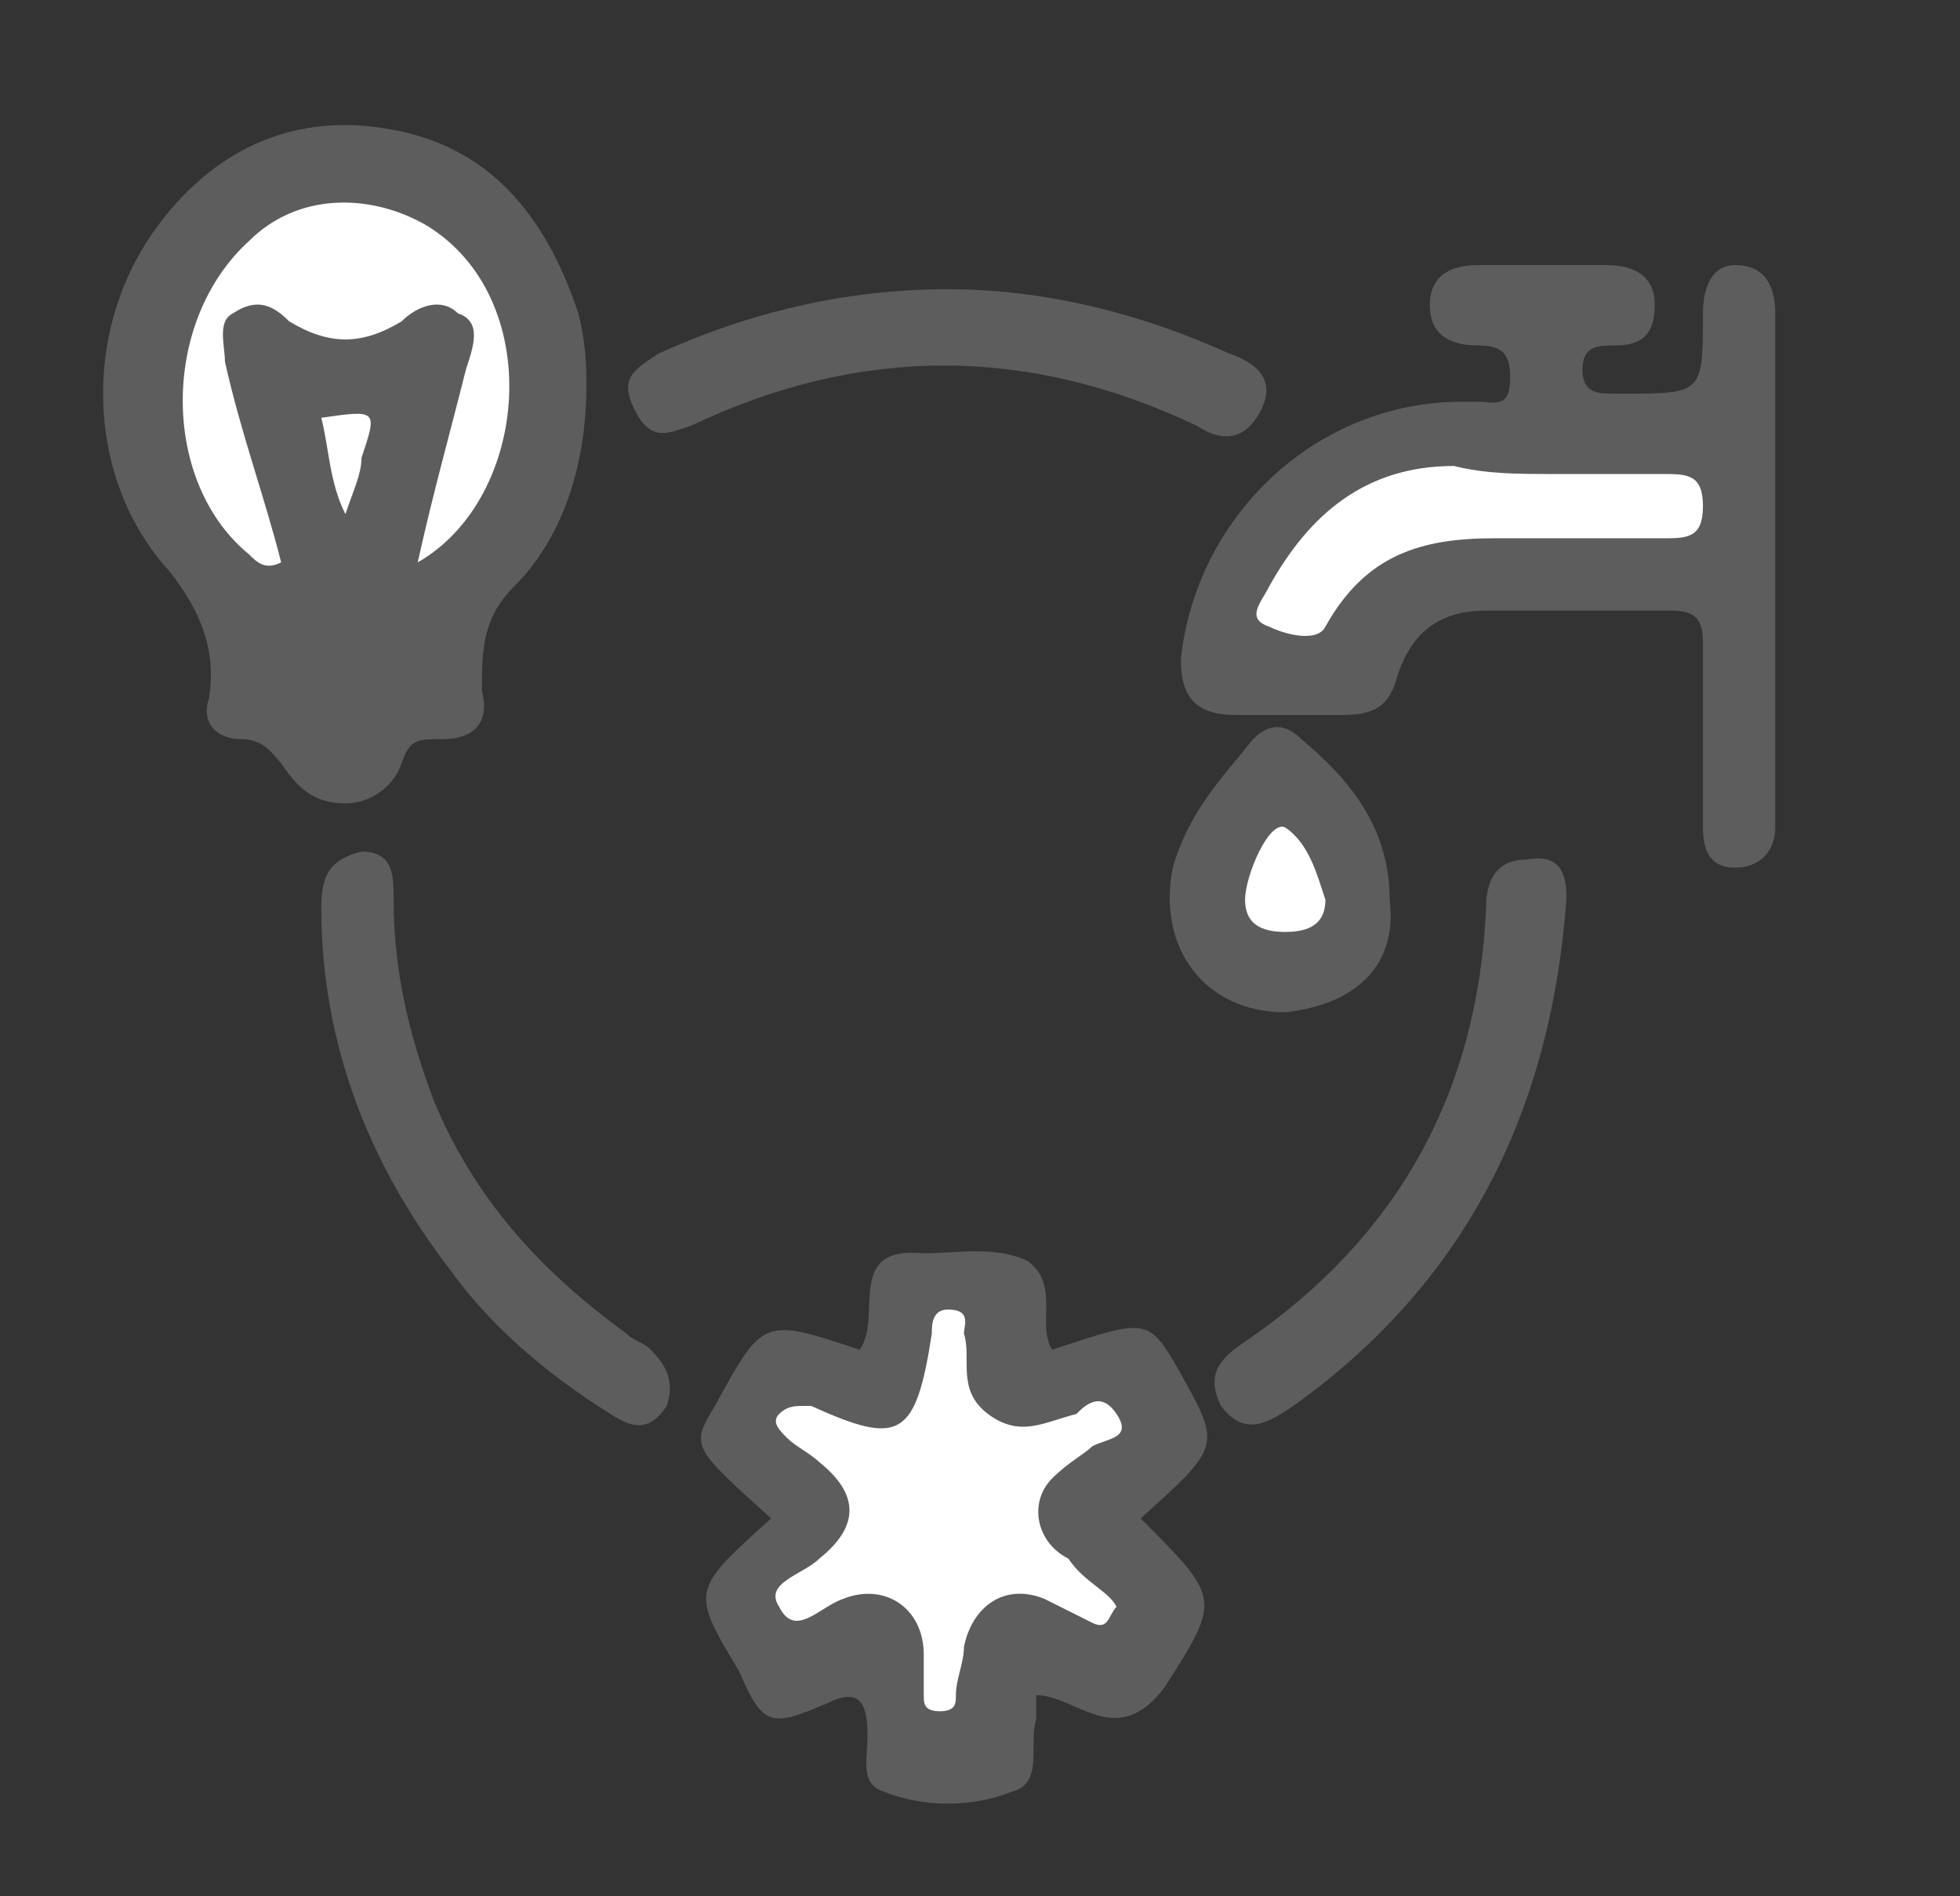 <?xml version="1.0" encoding="utf-8"?>
<!-- Generator: Adobe Illustrator 18.0.0, SVG Export Plug-In . SVG Version: 6.00 Build 0)  -->
<!DOCTYPE svg PUBLIC "-//W3C//DTD SVG 1.1//EN" "http://www.w3.org/Graphics/SVG/1.1/DTD/svg11.dtd">
<svg version="1.1" id="Layer_1" xmlns="http://www.w3.org/2000/svg" xmlns:xlink="http://www.w3.org/1999/xlink" x="0px" y="0px"
	 viewBox="0 0 24.4 23.6" enable-background="new 0 0 24.4 23.6" xml:space="preserve">
<rect x="0" y="0" width="24.4" height="23.6" fill="#333333" stroke="none"/>
<g id="KfurMB_1_">
	<g>
		<path fill="#5D5D5D" d="M7.3,4.8c0,1-0.3,1.9-0.9,2.5C6,7.7,6,8.1,6,8.6C6.1,9,5.9,9.2,5.5,9.2c-0.3,0-0.4,0-0.5,0.3
			c-0.1,0.3-0.4,0.5-0.7,0.5c-0.4,0-0.6-0.2-0.8-0.5C3.4,9.4,3.3,9.2,3,9.2c-0.3,0-0.5-0.2-0.4-0.5c0.1-0.6-0.1-1.1-0.5-1.6
			C1.1,6,1,4.2,1.9,2.9c0.7-1,1.7-1.5,2.9-1.3c1.3,0.2,2,1.1,2.4,2.3C7.3,4.3,7.3,4.6,7.3,4.8z"/>
		<path fill="#5D5D5D" d="M22.1,7.1c0,0.9,0,1.9,0,2.8c0,0.1,0,0.3,0,0.4c0,0.3-0.2,0.5-0.5,0.5c-0.3,0-0.4-0.2-0.4-0.5
			c0-0.8,0-1.6,0-2.3c0-0.3-0.1-0.4-0.4-0.4c-0.8,0-1.6,0-2.3,0c-0.5,0-0.9,0.2-1.1,0.8c-0.1,0.4-0.3,0.5-0.7,0.5
			c-0.4,0-0.9,0-1.3,0c-0.5,0-0.7-0.2-0.7-0.7c0.2-1.8,1.7-3.2,3.5-3.2c0.1,0,0.1,0,0.2,0c0.2,0,0.4,0.1,0.4-0.3
			c0-0.3-0.1-0.4-0.4-0.4c-0.3,0-0.6-0.1-0.6-0.5c0-0.4,0.3-0.5,0.6-0.5c0.5,0,1.1,0,1.6,0c0.3,0,0.6,0.1,0.6,0.5
			c0,0.4-0.2,0.5-0.5,0.5c-0.2,0-0.4,0-0.4,0.3c0,0.3,0.2,0.3,0.4,0.3c0,0,0.1,0,0.1,0c1,0,1,0,1-1c0-0.3,0.1-0.6,0.4-0.6
			c0.4,0,0.5,0.3,0.5,0.6C22.1,5,22.1,6,22.1,7.1z"/>
		<path fill="#5D5D5D" d="M12.9,21.1c0,0.1,0,0.2,0,0.3c-0.1,0.3,0.1,0.8-0.3,0.9c-0.5,0.2-1.1,0.2-1.6,0c-0.3-0.1-0.2-0.4-0.2-0.7
			c0-0.4-0.1-0.6-0.5-0.4c-0.7,0.3-0.8,0.3-1.1-0.4c-0.6-1-0.6-1,0.4-1.9c-1-0.9-1-0.9-0.7-1.4c0.6-1.1,0.6-1.1,1.8-0.7
			c0.3-0.4-0.2-1.3,0.8-1.2c0.4,0,0.9-0.1,1.3,0.1c0.4,0.3,0.1,0.8,0.3,1.1c1.2-0.4,1.2-0.4,1.6,0.3c0.5,0.9,0.5,0.9-0.5,1.8
			c1,1,1,1,0.3,2.1C13.9,21.8,13.4,21.1,12.9,21.1z"/>
		<path fill="#5D5D5D" d="M11.8,3.6c1.2,0,2.4,0.3,3.5,0.8c0.3,0.1,0.6,0.3,0.4,0.7c-0.2,0.4-0.5,0.4-0.8,0.2c-2.1-1-4.2-1-6.3,0
			C8.3,5.4,8.1,5.5,7.9,5.1c-0.2-0.4,0-0.5,0.3-0.7C9.3,3.9,10.5,3.6,11.8,3.6z"/>
		<path fill="#5D5D5D" d="M19.5,11.2c-0.2,2.7-1.3,4.8-3.4,6.3c-0.3,0.2-0.6,0.4-0.9,0c-0.2-0.4,0-0.6,0.3-0.8
			c1.9-1.3,2.9-3.1,3-5.4c0-0.3,0.1-0.6,0.5-0.6C19.5,10.6,19.5,11,19.5,11.2z"/>
		<path fill="#5D5D5D" d="M4.5,10.6c0.4,0,0.4,0.3,0.4,0.6c0,0.9,0.2,1.7,0.5,2.5c0.5,1.2,1.3,2.1,2.4,2.9c0.1,0.1,0.2,0.1,0.3,0.2
			c0.2,0.2,0.3,0.4,0.2,0.7c-0.2,0.3-0.4,0.3-0.7,0.1c-0.8-0.5-1.5-1.1-2-1.8c-1-1.3-1.6-2.8-1.6-4.5C4,10.9,4.1,10.7,4.5,10.6z"/>
		<path fill="#5D5D5D" d="M16,12.6c-1,0-1.6-0.8-1.4-1.8c0.2-0.7,0.6-1.1,1-1.6c0.2-0.2,0.4-0.2,0.6,0c0.6,0.5,1.1,1.1,1.1,2
			C17.4,12,16.9,12.5,16,12.6z"/>
		<path fill="#FFFFFF" d="M5.2,7c0.2-0.9,0.4-1.6,0.6-2.4C5.9,4.3,6,4,5.7,3.9C5.5,3.7,5.2,3.8,5,4c-0.5,0.3-0.9,0.3-1.4,0
			C3.4,3.8,3.2,3.7,2.9,3.9C2.7,4,2.8,4.3,2.8,4.5C3,5.4,3.3,6.2,3.5,7C3.3,7.1,3.2,7,3.1,6.9C2,6,2,4,3.1,3
			c0.6-0.6,1.5-0.6,2.2-0.2C6.8,3.7,6.6,6.2,5.2,7z"/>
		<path fill="#FFFFFF" d="M4.3,6.4C4.1,6,4.1,5.6,4,5.2c0.7-0.1,0.7-0.1,0.5,0.5C4.5,5.9,4.4,6.1,4.3,6.4z"/>
		<path fill="#FFFFFF" d="M19.3,5.9c0.5,0,0.9,0,1.4,0c0.3,0,0.5,0,0.5,0.4c0,0.4-0.2,0.4-0.5,0.4c-0.7,0-1.4,0-2.1,0
			c-0.9,0-1.6,0.2-2.1,1.1C16.4,8,16,7.9,15.8,7.8c-0.3-0.1-0.1-0.3,0-0.5c0.5-0.9,1.2-1.5,2.3-1.5C18.5,5.9,18.9,5.9,19.3,5.9z"/>
		<path fill="#FFFFFF" d="M13.9,20c-0.1,0.1-0.1,0.3-0.3,0.2c-0.2-0.1-0.4-0.2-0.6-0.3c-0.5-0.2-0.9,0.1-1,0.6
			c0,0.2-0.1,0.4-0.1,0.6c0,0.1,0,0.2-0.2,0.2c-0.2,0-0.2-0.1-0.2-0.2c0-0.2,0-0.3,0-0.5c0-0.6-0.5-0.9-1-0.7
			c-0.3,0.1-0.6,0.5-0.8,0.1c-0.2-0.3,0.3-0.4,0.5-0.6c0.5-0.4,0.5-0.8,0-1.2c-0.1-0.1-0.3-0.2-0.4-0.3c-0.1-0.1-0.2-0.2-0.1-0.3
			c0.1-0.1,0.2-0.1,0.3-0.1c0,0,0.1,0,0.1,0c1.1,0.5,1.3,0.4,1.5-0.9c0-0.1,0-0.3,0.2-0.3c0.3,0,0.2,0.2,0.2,0.3
			c0.1,0.3-0.1,0.7,0.3,1c0.4,0.3,0.7,0.1,1.1,0c0.1-0.1,0.3-0.3,0.5,0c0.2,0.3-0.1,0.3-0.3,0.4c-0.1,0.1-0.3,0.2-0.5,0.4
			c-0.3,0.3-0.2,0.8,0.2,1C13.5,19.7,13.8,19.8,13.9,20z"/>
		<path fill="#FFFFFF" d="M16.5,11.2c0,0.3-0.2,0.4-0.5,0.4c-0.3,0-0.5-0.1-0.5-0.4c0-0.3,0.3-1,0.5-0.9
			C16.3,10.5,16.4,10.9,16.5,11.2z"/>
		<path fill="#FFFFFF" d="M11.8,18.3c0.4,0,0.7,0.3,0.7,0.7c0,0.4-0.3,0.7-0.7,0.7c-0.4,0-0.7-0.3-0.7-0.7
			C11.1,18.6,11.4,18.3,11.8,18.3z"/>
	</g>
</g>
</svg>
